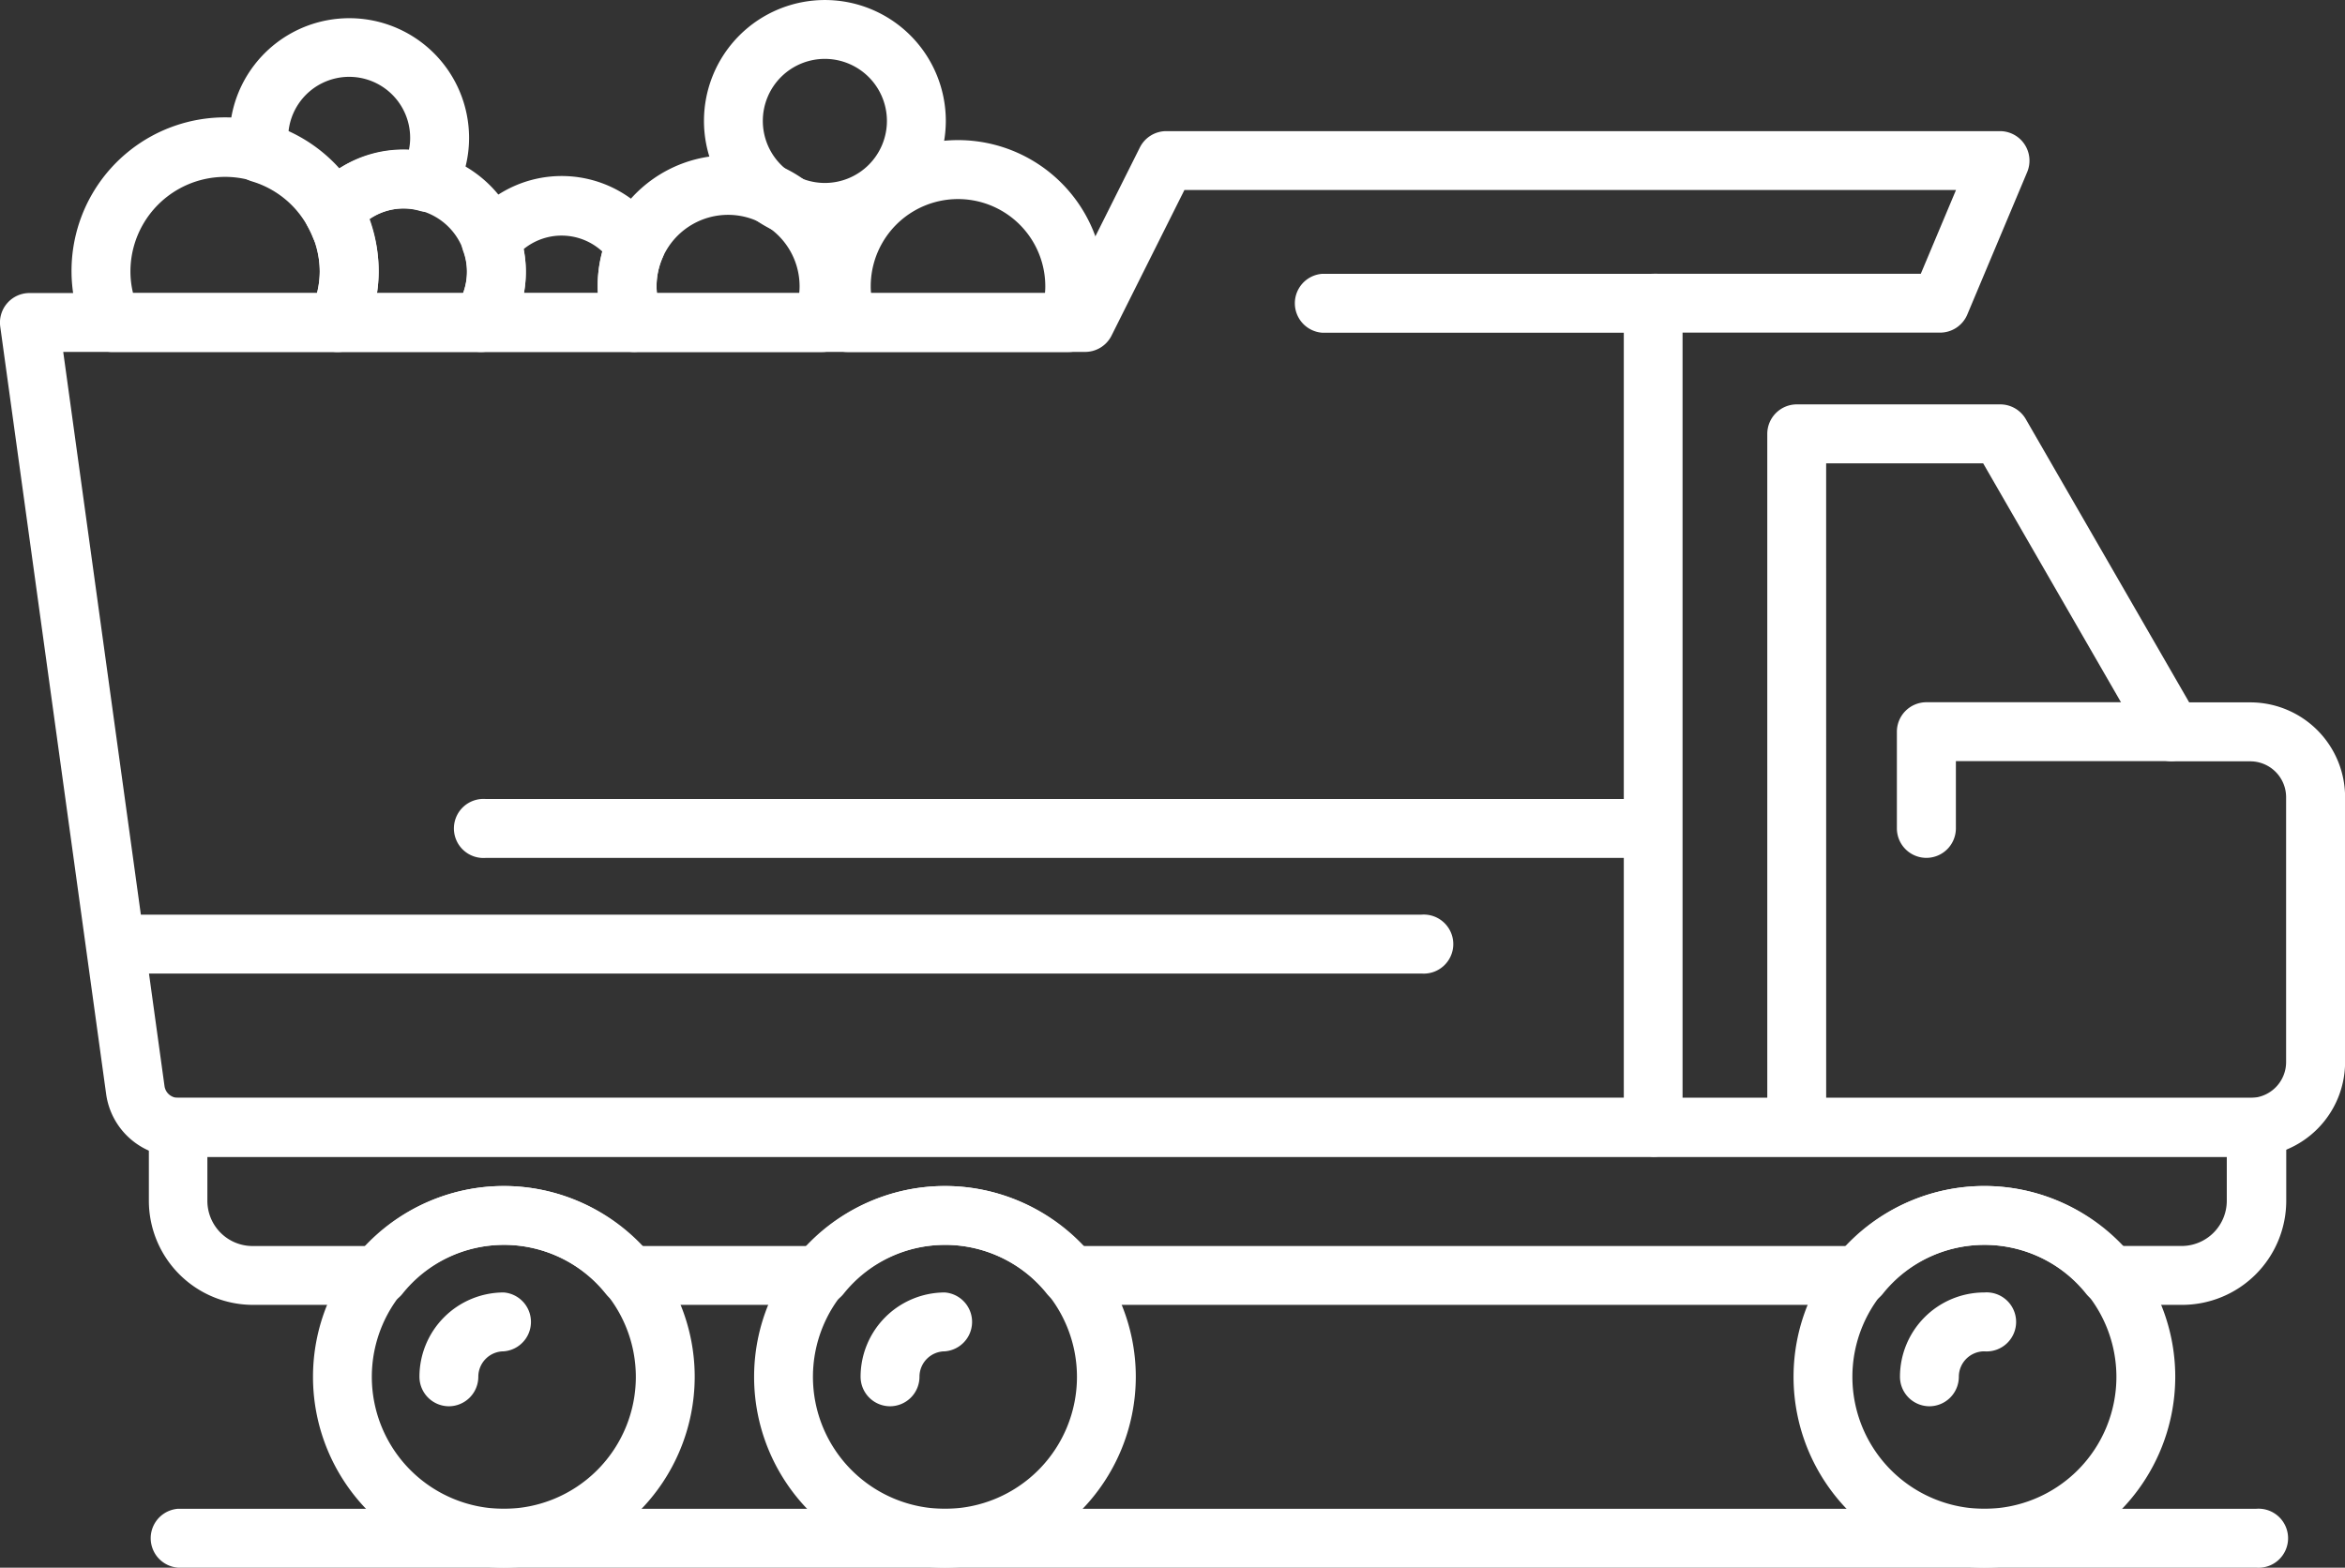 <svg xmlns="http://www.w3.org/2000/svg" width="103.21" height="69.012" viewBox="0 0 103.21 69.012"><rect x="0" y="0" width="103.21" height="69.012" fill="#333333" stroke="none"/><defs><style>.a{fill:#fff;}</style></defs><g transform="translate(-3487.471 -645.281)"><path class="a" d="M3560.235,710.832H3495.3a3.2,3.2,0,0,1-3.156-2.752l-4.663-33.8a1.3,1.3,0,0,1,1.284-1.473h45.668l3.208-6.411a1.3,1.3,0,0,1,1.159-.716h36.7a1.3,1.3,0,0,1,1.194,1.8l-2.638,6.277a1.3,1.3,0,0,1-1.195.793h-11.336v34.982A1.3,1.3,0,0,1,3560.235,710.832ZM3490.254,675.4l4.458,32.322a.6.6,0,0,0,.59.514h63.637V673.258a1.3,1.3,0,0,1,1.3-1.3h11.772l1.549-3.686H3539.6l-3.208,6.411a1.3,1.3,0,0,1-1.16.716Z" transform="translate(0 -14.626)"/><path class="a" d="M3704.258,690.446h-14.576a1.3,1.3,0,0,1,0-2.592h14.576a1.3,1.3,0,1,1,0,2.592Z" transform="translate(-144.023 -30.518)"/><path class="a" d="M3559.584,790.068h-57.491a1.3,1.3,0,0,1,0-2.592h57.491a1.3,1.3,0,1,1,0,2.592Z" transform="translate(-9.552 -101.93)"/><path class="a" d="M3611.093,772.091h-51.378a1.3,1.3,0,1,1,0-2.591h51.378a1.3,1.3,0,0,1,0,2.591Z" transform="translate(-50.858 -89.044)"/><path class="a" d="M3767.433,741.281h-26.276a1.3,1.3,0,0,1,0-2.592h5.019V709.458a1.3,1.3,0,0,1,1.3-1.3h8.956a1.3,1.3,0,0,1,1.122.649l7.191,12.469h2.692a4.175,4.175,0,0,1,4.17,4.171v11.66A4.175,4.175,0,0,1,3767.433,741.281Zm-18.665-2.592h18.665a1.579,1.579,0,0,0,1.578-1.579V725.45a1.58,1.58,0,0,0-1.578-1.579h-3.441a1.3,1.3,0,0,1-1.123-.648l-7.191-12.469h-6.911Z" transform="translate(-180.922 -45.075)"/><path class="a" d="M3783.618,761.329a1.3,1.3,0,0,1-1.3-1.3v-4.251a1.3,1.3,0,0,1,1.3-1.3h10.812a1.3,1.3,0,0,1,0,2.592h-9.515v2.955A1.3,1.3,0,0,1,3783.618,761.329Z" transform="translate(-211.36 -78.283)"/><path class="a" d="M3553.976,851.233a1.3,1.3,0,0,1-1.3-1.3,3.714,3.714,0,0,1,3.71-3.71,1.3,1.3,0,0,1,0,2.592,1.12,1.12,0,0,0-1.119,1.118A1.3,1.3,0,0,1,3553.976,851.233Z" transform="translate(-46.744 -144.045)"/><path class="a" d="M3622.542,851.233a1.3,1.3,0,0,1-1.3-1.3,3.714,3.714,0,0,1,3.709-3.71,1.3,1.3,0,0,1,0,2.592,1.119,1.119,0,0,0-1.117,1.118A1.3,1.3,0,0,1,3622.542,851.233Z" transform="translate(-95.894 -144.045)"/><path class="a" d="M3600.032,825.079h-3.192a1.3,1.3,0,0,1-1-.477,5.723,5.723,0,0,0-8.965,0,1.3,1.3,0,0,1-1,.477h-34.775a1.292,1.292,0,0,1-1-.477,5.723,5.723,0,0,0-8.964,0,1.294,1.294,0,0,1-1.005.477h-8.442a1.294,1.294,0,0,1-1.005-.477,5.722,5.722,0,0,0-8.964,0,1.3,1.3,0,0,1-1,.477h-5.572a4.586,4.586,0,0,1-4.581-4.581v-3.233a1.3,1.3,0,0,1,1.3-1.3h91.472a1.3,1.3,0,0,1,1.3,1.3V820.5A4.586,4.586,0,0,1,3600.032,825.079Zm-2.605-2.592h2.605a1.991,1.991,0,0,0,1.99-1.989v-1.937h-88.88V820.5a1.991,1.991,0,0,0,1.989,1.989h4.986a8.3,8.3,0,0,1,12.145,0h7.271a8.3,8.3,0,0,1,12.145,0h33.6a8.3,8.3,0,0,1,12.146,0Z" transform="translate(-16.544 -122.355)"/><path class="a" d="M3784.1,851.233a1.3,1.3,0,0,1-1.3-1.3,3.714,3.714,0,0,1,3.71-3.71,1.3,1.3,0,1,1,0,2.592,1.12,1.12,0,0,0-1.119,1.118A1.3,1.3,0,0,1,3784.1,851.233Z" transform="translate(-211.706 -144.045)"/><path class="a" d="M3603.318,882.436h-91.472a1.3,1.3,0,0,1,0-2.592h91.472a1.3,1.3,0,1,1,0,2.592Z" transform="translate(-16.544 -168.143)"/><path class="a" d="M3544.514,846.462a8.4,8.4,0,1,1,8.4-8.4A8.411,8.411,0,0,1,3544.514,846.462Zm0-14.211a5.81,5.81,0,1,0,5.809,5.81A5.817,5.817,0,0,0,3544.514,832.25Z" transform="translate(-34.867 -132.169)"/><path class="a" d="M3613.079,846.462a8.4,8.4,0,1,1,8.4-8.4A8.411,8.411,0,0,1,3613.079,846.462Zm0-14.211a5.81,5.81,0,1,0,5.81,5.81A5.816,5.816,0,0,0,3613.079,832.25Z" transform="translate(-84.018 -132.169)"/><path class="a" d="M3774.64,846.462a8.4,8.4,0,1,1,8.4-8.4A8.411,8.411,0,0,1,3774.64,846.462Zm0-14.211a5.81,5.81,0,1,0,5.81,5.81A5.817,5.817,0,0,0,3774.64,832.25Z" transform="translate(-199.83 -132.169)"/><path class="a" d="M3602.2,655.926a5.322,5.322,0,1,1,5.323-5.322A5.329,5.329,0,0,1,3602.2,655.926Zm0-8.053a2.731,2.731,0,1,0,2.731,2.731A2.734,2.734,0,0,0,3602.2,647.873Z" transform="translate(-78.424)"/><path class="a" d="M3527.992,658.568a1.3,1.3,0,0,1-1.2-.809,4.618,4.618,0,0,0-.232-.489,4.152,4.152,0,0,0-2.454-1.982,1.3,1.3,0,0,1-.908-1.026,5.271,5.271,0,1,1,10.467-.882,5.2,5.2,0,0,1-.7,2.6,1.3,1.3,0,0,1-1.459.611,2.593,2.593,0,0,0-2.25.378,1.3,1.3,0,0,1-1.259,1.6Zm-2.276-5.44a6.676,6.676,0,0,1,2.208,1.607,5.181,5.181,0,0,1,3.094-.842,2.454,2.454,0,0,0,.054-.514,2.684,2.684,0,0,0-5.357-.251Z" transform="translate(-25.549 -2.023)"/><path class="a" d="M3510.317,673.93h-9.932a1.3,1.3,0,0,1-1.181-.761,6.758,6.758,0,1,1,12.292,0A1.3,1.3,0,0,1,3510.317,673.93Zm-9.016-2.592h8.1a4.043,4.043,0,0,0,.115-.952,4.165,4.165,0,1,0-8.331,0A4.031,4.031,0,0,0,3501.3,671.338Z" transform="translate(-7.973 -13.153)"/><path class="a" d="M3542.508,677.444h-6.319a1.3,1.3,0,0,1-1.175-1.843,4.021,4.021,0,0,0,.4-1.7,4.1,4.1,0,0,0-.534-1.989,1.3,1.3,0,0,1,.146-1.459,5.358,5.358,0,0,1,8.564,6.412A1.3,1.3,0,0,1,3542.508,677.444Zm-4.577-2.592h3.792a2.774,2.774,0,0,0-2.607-3.729,2.717,2.717,0,0,0-1.532.478,6.519,6.519,0,0,1,.421,2.3A6.172,6.172,0,0,1,3537.93,674.852Z" transform="translate(-33.868 -16.667)"/><path class="a" d="M3565.658,680.4h-6.765a1.3,1.3,0,0,1-1.077-2.016,2.619,2.619,0,0,0,.307-2.43,1.3,1.3,0,0,1,.185-1.2,5.16,5.16,0,0,1,8.494.272,1.294,1.294,0,0,1,.1,1.222,3.136,3.136,0,0,0-.266,1.256,2.977,2.977,0,0,0,.224,1.118,1.3,1.3,0,0,1-1.2,1.777Zm-4.862-2.592h3.259c-.007-.1-.009-.2-.009-.3a5.653,5.653,0,0,1,.208-1.525,2.642,2.642,0,0,0-3.471-.106,4.939,4.939,0,0,1,.1.983A5.192,5.192,0,0,1,3560.8,677.812Z" transform="translate(-50.269 -19.626)"/><path class="a" d="M3590.244,678.148h-8.269a1.3,1.3,0,0,1-1.208-.829,5.739,5.739,0,1,1,10.686,0A1.3,1.3,0,0,1,3590.244,678.148Zm-7.265-2.592h6.262a2.713,2.713,0,0,0,.016-.3,3.147,3.147,0,1,0-6.294,0A2.713,2.713,0,0,0,3582.979,675.556Z" transform="translate(-66.594 -17.37)"/><path class="a" d="M3624.948,676.391h-9.715a1.294,1.294,0,0,1-1.23-.89,6.315,6.315,0,0,1-.345-2.006,6.433,6.433,0,1,1,12.866,0,6.309,6.309,0,0,1-.345,2.006A1.294,1.294,0,0,1,3624.948,676.391Zm-8.684-2.592h7.653q.015-.155.015-.3a3.841,3.841,0,1,0-7.683,0Q3616.249,673.644,3616.264,673.8Z" transform="translate(-90.455 -15.613)"/></g></svg>